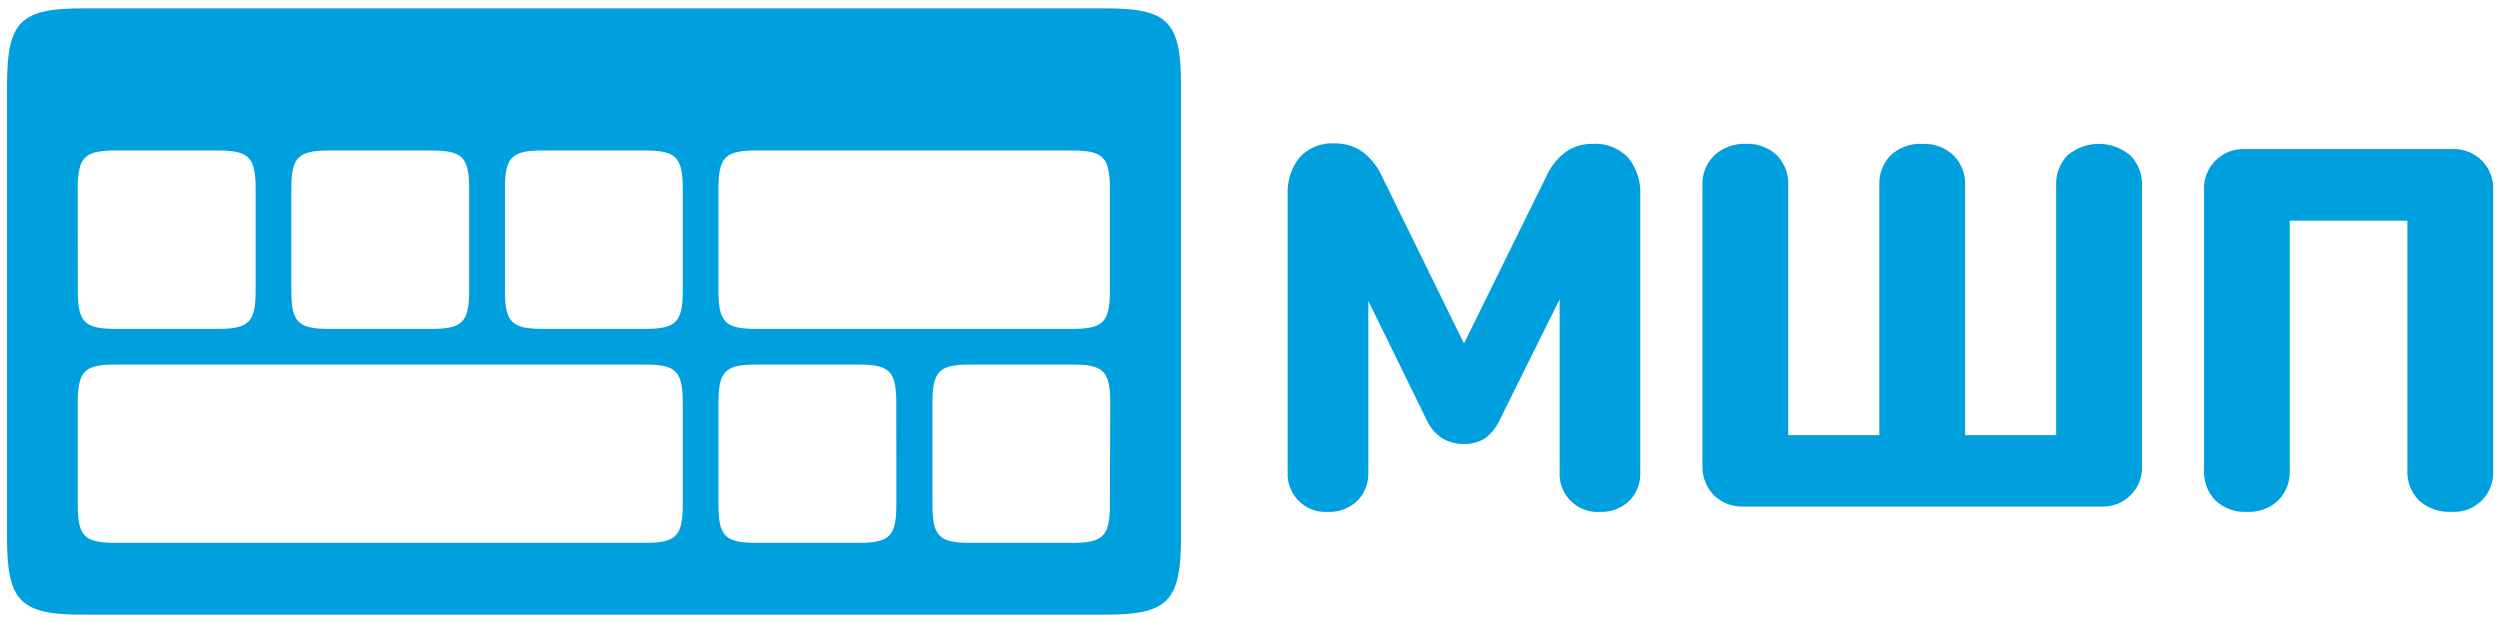 <svg fill="none" height="46" viewBox="0 0 185 46" width="185" xmlns="http://www.w3.org/2000/svg"><g fill="#00a0df"><path d="m81.802.619h-75.693c-4.626 0-5.59.987-5.59 5.707v33.452c0 4.72.964 5.707 5.59 5.707h75.693c4.626 0 5.59-.987 5.59-5.707v-33.487c.007-4.72-.964-5.672-5.59-5.672zm-60.243 13.375c0-2.36.482-2.857 2.795-2.857h7.568c2.313 0 2.795.497 2.795 2.857v7.486c0 2.36-.482 2.857-2.795 2.857h-7.568c-2.313 0-2.795-.497-2.795-2.857zm-15.807 0c0-2.36.489-2.857 2.795-2.857h7.575c2.313 0 2.795.497 2.795 2.857v7.486c0 2.36-.482 2.857-2.795 2.857h-7.568c-2.313 0-2.795-.497-2.795-2.857zm44.772 23.326c0 2.36-.482 2.85-2.795 2.85h-39.181c-2.313 0-2.795-.49-2.795-2.85v-7.486c0-2.367.489-2.857 2.795-2.857h39.181c2.313 0 2.795.49 2.795 2.857zm0-15.84c0 2.36-.482 2.857-2.795 2.857h-7.568c-2.313 0-2.795-.497-2.795-2.857v-7.486c0-2.36.482-2.857 2.795-2.857h7.568c2.313 0 2.795.497 2.795 2.857zm15.807 15.84c0 2.36-.489 2.85-2.795 2.85h-7.575c-2.313 0-2.795-.49-2.795-2.85v-7.486c0-2.367.482-2.857 2.795-2.857h7.568c2.313 0 2.795.49 2.795 2.857zm15.8 0c0 2.36-.482 2.85-2.795 2.85h-7.54c-2.313 0-2.795-.49-2.795-2.85v-7.486c0-2.367.482-2.857 2.795-2.857h7.568c2.313 0 2.795.49 2.795 2.857zm0-15.84c0 2.36-.482 2.857-2.795 2.857h-23.375c-2.313 0-2.795-.497-2.795-2.857v-7.486c0-2.36.482-2.857 2.795-2.857h23.375c2.313 0 2.795.497 2.795 2.857z"/><path d="m114.421 13.063c.327-.738.84-1.377 1.489-1.856.568-.373 1.235-.569 1.914-.56.495-.038.993.035 1.456.214s.88.46 1.221.822c.626.794.939 1.791.88 2.801v20.448c.018.395-.046.789-.188 1.158-.142.369-.359.704-.636.985-.294.275-.639.488-1.016.626-.377.138-.778.199-1.179.179-.392.022-.785-.039-1.152-.179-.368-.14-.701-.356-.98-.635-.278-.278-.495-.612-.635-.98-.141-.368-.203-.761-.182-1.155v-12.78l-4.402 8.858c-.248.584-.652 1.088-1.167 1.457-.457.269-.98.403-1.509.385-.547.012-1.087-.121-1.566-.385-.546-.351-.975-.858-1.23-1.457l-4.283-8.739v12.661c.018.395-.046.789-.188 1.158-.142.369-.359.704-.637.985-.293.275-.638.488-1.015.626-.377.138-.778.199-1.179.179-.393.022-.785-.039-1.153-.179s-.701-.356-.979-.635c-.278-.278-.495-.612-.636-.98-.141-.368-.203-.761-.181-1.155v-20.483c-.059-1.01.254-2.007.88-2.801.335-.359.747-.639 1.204-.818.457-.179.948-.254 1.438-.218.684-.006 1.354.188 1.929.56.659.474 1.182 1.114 1.516 1.856l6.08 12.388z"/><path d="m126.825 36.648c-.285-.294-.507-.643-.652-1.026-.146-.383-.211-.792-.194-1.201v-20.7c-.018-.412.052-.824.203-1.208.152-.384.383-.731.678-1.019.635-.58 1.474-.885 2.334-.847.42-.022.841.042 1.236.188.395.146.756.37 1.063.659.283.295.504.644.648 1.027.144.383.209.791.19 1.2v18.48h6.737v-18.48c-.019-.409.046-.817.19-1.2.144-.383.365-.732.648-1.027.319-.293.694-.52 1.102-.665.408-.146.842-.207 1.274-.182.417-.018.833.048 1.224.193.392.145.75.368 1.054.654.289.291.515.64.663 1.023s.215.793.197 1.204v18.48h6.736v-18.48c-.019-.409.046-.817.19-1.2.144-.383.365-.732.648-1.027.651-.548 1.474-.848 2.324-.848s1.673.3 2.323.848c.291.291.517.639.667 1.022.149.383.217.793.2 1.204v20.7c.024.41-.038.82-.184 1.204-.145.384-.37.732-.661 1.022-.29.29-.638.515-1.021.66s-.793.207-1.202.181h-26.4c-.407.018-.813-.047-1.194-.192-.381-.144-.728-.365-1.021-.649z"/><path d="m163.938 37.034c-.283-.295-.503-.645-.647-1.028s-.209-.791-.192-1.199v-20.707c-.024-.407.038-.814.181-1.195.144-.381.366-.728.652-1.017.286-.289.63-.515 1.009-.662s.785-.213 1.191-.193h15.303c.408-.023.817.04 1.199.186.382.146.728.371 1.017.661s.514.637.66 1.02c.145.383.208.792.185 1.201v20.707c.025.409-.038.819-.183 1.202-.145.383-.37.731-.659 1.021-.289.29-.637.515-1.019.66s-.791.208-1.2.184c-.44.028-.882-.032-1.3-.176-.417-.144-.802-.37-1.131-.664-.289-.292-.514-.641-.662-1.024-.148-.383-.215-.793-.198-1.203v-18.48h-8.7v18.48c.017.41-.05.82-.198 1.203-.148.383-.373.732-.661 1.024-.304.285-.661.506-1.051.651-.39.144-.805.209-1.221.19-.432.027-.865-.033-1.273-.178s-.783-.37-1.102-.663z"/></g></svg>